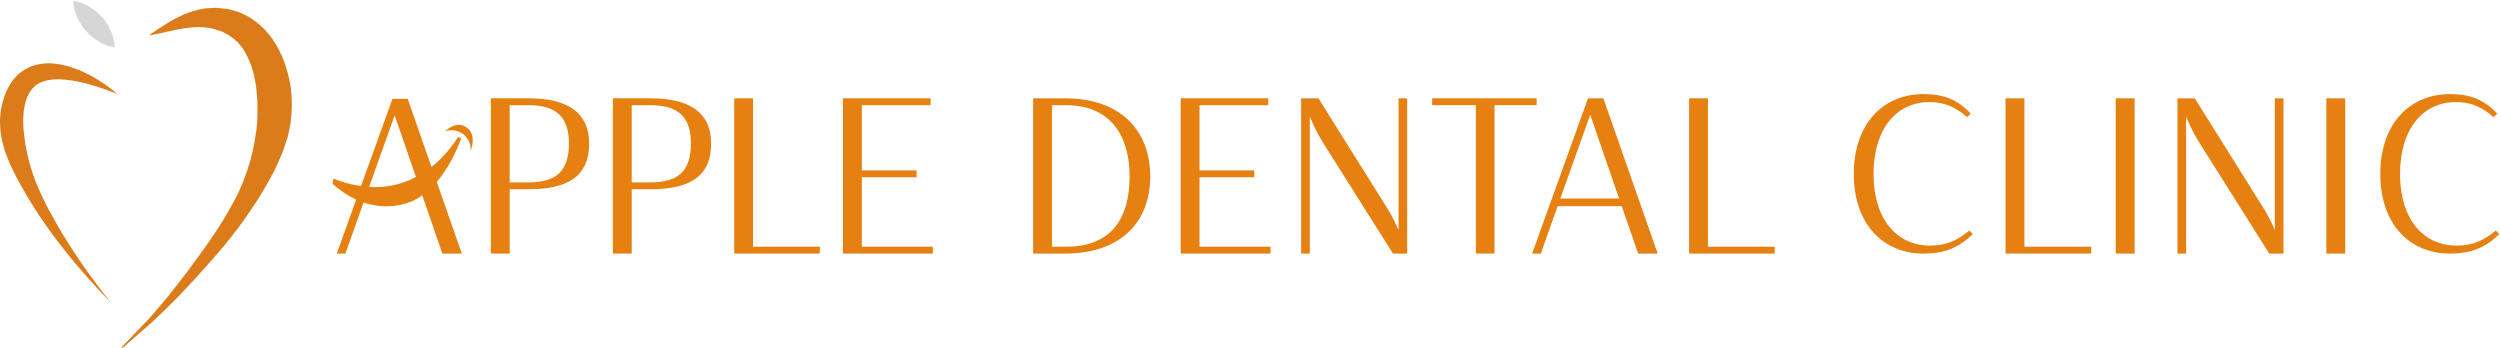 <?xml version="1.0" encoding="utf-8"?>
<!-- Generator: Adobe Illustrator 16.0.3, SVG Export Plug-In . SVG Version: 6.00 Build 0)  -->
<!DOCTYPE svg PUBLIC "-//W3C//DTD SVG 1.1//EN" "http://www.w3.org/Graphics/SVG/1.1/DTD/svg11.dtd">
<svg version="1.1" id="レイヤー_1" xmlns="http://www.w3.org/2000/svg" xmlns:xlink="http://www.w3.org/1999/xlink" x="0px"
	 y="0px" width="305.129px" height="42.434px" viewBox="0 0 305.129 42.434" enable-background="new 0 0 305.129 42.434"
	 xml:space="preserve">
<g>
	<path fill="#DB7B19" d="M18.167,4.329c0,0,0.773-0.569,2.195-1.462c0.713-0.441,1.624-0.954,2.802-1.38
		c0.299-0.088,0.604-0.204,0.938-0.279c0.339-0.065,0.688-0.132,1.045-0.2c0.367-0.028,0.75-0.046,1.149-0.052l0.071-0.001l0.039,0
		c-0.078-0.017,0.129,0.014,0.114,0.014l0.016,0.001l0.125,0.014l0.258,0.022c0.172,0.018,0.344,0.035,0.523,0.053l0.267,0.028
		l0.337,0.083c0.225,0.063,0.453,0.124,0.685,0.186c0.489,0.118,0.855,0.331,1.291,0.529c0.433,0.189,0.795,0.499,1.204,0.765
		c0.389,0.292,0.729,0.638,1.099,0.974c1.365,1.437,2.259,3.298,2.779,5.234c0.543,1.942,0.646,4.005,0.366,6.059
		c-0.063,0.515-0.186,1.028-0.293,1.541l-0.067,0.276L35.053,16.9l-0.111,0.333l-0.224,0.668c-0.144,0.438-0.298,0.883-0.53,1.379
		l-0.636,1.426c-0.94,1.77-1.905,3.469-3.005,5.025c-1.048,1.591-2.196,3.052-3.336,4.427c-1.15,1.378-2.308,2.632-3.379,3.837
		c-1.125,1.182-2.148,2.326-3.173,3.309c-1.026,0.979-1.928,1.914-2.82,2.648c-0.861,0.752-1.615,1.408-2.235,1.95
		c-0.605,0.555-1.102,0.982-1.479,1.215c-0.199,0.107-0.339,0.206-0.46,0.212c-0.111,0.021-0.17,0.039-0.17,0.039
		s0.057-0.016,0.165-0.048c0.114-0.017,0.249-0.132,0.43-0.245c0.352-0.265,0.801-0.721,1.357-1.328
		c0.571-0.592,1.262-1.315,2.057-2.139c0.817-0.79,1.614-1.813,2.53-2.864c0.909-1.07,1.807-2.292,2.797-3.552
		c0.955-1.313,1.981-2.668,2.958-4.098c0.975-1.441,1.938-2.953,2.774-4.547c0.863-1.58,1.507-3.286,2.007-4.981
		c0.18-0.861,0.41-1.569,0.541-2.552l0.115-0.695l0.057-0.346l0.027-0.173l0.004-0.019c-0.009,0.032,0.022-0.106-0.014,0.068
		L31.3,15.81l0.008-0.078c0.038-0.406,0.093-0.804,0.094-1.216c0.087-1.622-0.006-3.241-0.275-4.729
		c-0.283-1.487-0.792-2.821-1.499-3.873c-0.204-0.232-0.38-0.499-0.591-0.71c-0.229-0.186-0.42-0.44-0.67-0.586
		c-0.242-0.14-0.479-0.387-0.706-0.471l-0.339-0.185L27.154,3.86L26.9,3.781c-0.3-0.092-0.595-0.182-0.882-0.27
		c-0.28-0.041-0.555-0.099-0.828-0.156c-0.283-0.015-0.557-0.035-0.821-0.052c-0.271-0.007-0.541,0.025-0.806,0.032
		c-1.056,0.083-2.024,0.27-2.825,0.46c-0.805,0.17-1.449,0.337-1.888,0.415C18.403,4.284,18.167,4.329,18.167,4.329z"/>
	<path fill="#DB7B19" d="M14.29,11.456c0,0-0.635-0.259-1.737-0.647c-1.103-0.362-2.708-0.903-4.583-1.085
		c-0.925-0.1-1.93-0.053-2.774,0.248c-0.855,0.299-1.437,0.901-1.834,1.782c-0.191,0.445-0.334,0.95-0.417,1.502
		c-0.041,0.253-0.08,0.602-0.087,0.8c-0.015,0.319-0.053,0.688-0.026,0.91c0.014,1.048,0.19,2.32,0.439,3.538
		c0.251,1.237,0.623,2.489,1.087,3.694c0.475,1.197,1.039,2.349,1.617,3.447c1.168,2.192,2.413,4.173,3.536,5.84
		c2.248,3.321,3.978,5.381,3.978,5.381s-1.925-1.873-4.517-4.982c-1.291-1.559-2.749-3.424-4.166-5.545
		c-0.705-1.063-1.396-2.185-2.061-3.372c-0.672-1.18-1.33-2.414-1.858-3.744c-0.525-1.345-0.876-2.729-0.886-4.328
		c-0.012-0.434,0.037-0.722,0.063-1.054c0.038-0.458,0.118-0.75,0.2-1.13c0.171-0.719,0.423-1.439,0.79-2.121
		c0.367-0.681,0.882-1.32,1.515-1.792c0.635-0.472,1.352-0.783,2.046-0.929c1.396-0.302,2.625-0.061,3.666,0.208
		c2.077,0.615,3.541,1.547,4.528,2.22c0.492,0.342,0.859,0.635,1.103,0.842C14.16,11.345,14.29,11.456,14.29,11.456z"/>
	<path fill="#D5D6D5" d="M13.987,5.754c0,0-0.163-0.013-0.409-0.07c-0.249-0.055-0.579-0.156-0.937-0.311
		c-0.719-0.31-1.507-0.874-2.133-1.582C9.879,3.084,9.41,2.234,9.184,1.484C9.072,1.11,9.007,0.774,8.978,0.52
		c-0.035-0.249-0.03-0.411-0.03-0.411S9.11,0.124,9.354,0.182C9.601,0.24,9.93,0.343,10.29,0.499
		c0.719,0.311,1.507,0.871,2.141,1.574c0.635,0.703,1.104,1.549,1.33,2.299c0.112,0.375,0.176,0.716,0.204,0.967
		C13.992,5.591,13.987,5.754,13.987,5.754z"/>
</g>
<g>
	<path fill="#E58011" d="M64.513,11.997H59.91v18.951h2.301v-7.853h2.302c4.711,0,7.393-1.515,7.393-5.576
		C71.906,13.649,69.143,11.997,64.513,11.997 M64.485,22.258h-2.274v-9.421h2.274c3.224,0,4.955,1.272,4.955,4.657
		C69.44,21.093,67.68,22.258,64.485,22.258"/>
	<path fill="#E58011" d="M79.402,11.997H74.8v18.951h2.302v-7.853h2.3c4.713,0,7.392-1.515,7.392-5.576
		C86.794,13.649,84.032,11.997,79.402,11.997 M79.376,22.258h-2.274v-9.421h2.274c3.222,0,4.954,1.272,4.954,4.657
		C84.33,21.093,82.57,22.258,79.376,22.258"/>
	<polygon fill="#E58011" points="91.914,11.997 89.615,11.997 89.615,30.948 100.063,30.948 100.063,30.11 91.914,30.11 	"/>
	<path fill="#E58011" d="M56.214,17.071c0.021-0.054,0.048-0.105,0.08-0.15l-0.395-0.234c-0.019,0.077-0.054,0.148-0.102,0.219
		c-0.96,1.445-2.008,2.585-3.132,3.471l-2.907-8.306h-1.859L44.067,22.71c-1.158-0.163-2.296-0.473-3.367-0.909l-0.118,0.632
		c0.948,0.852,1.921,1.481,2.893,1.922l-2.373,6.594h1.052l2.22-6.233c2.065,0.698,4.078,0.573,5.768-0.1
		c0.496-0.198,0.96-0.464,1.398-0.774l2.453,7.107h2.373l-3.06-8.744C54.75,20.509,55.722,18.423,56.214,17.071 M48.934,22.362
		c-1.26,0.401-2.575,0.525-3.88,0.447l3.114-8.743l2.601,7.536C50.173,21.907,49.562,22.162,48.934,22.362"/>
	<path fill="#E58011" d="M54.302,16.04c0.375-0.139,0.79-0.184,1.212-0.111c1.199,0.21,2.023,1.296,1.932,2.484
		c0.134-0.345,0.536-1.564-0.078-2.446C57.368,15.968,56.25,14.273,54.302,16.04"/>
	<path fill="#E58011" d="M129.992,11.999h-3.898v18.95h3.898c6.851,0,10.397-3.898,10.397-9.42
		C140.389,16.113,136.949,11.999,129.992,11.999 M130.128,30.11h-1.733V12.838h1.733c5.414,0,7.742,3.763,7.742,8.664
		C137.87,26.564,135.731,30.11,130.128,30.11"/>
	<polygon fill="#E58011" points="146.405,21.636 153.092,21.636 153.092,20.797 146.405,20.797 146.405,12.838 154.797,12.838 
		154.797,11.998 144.104,11.998 144.104,30.949 155.07,30.949 155.07,30.11 146.405,30.11 	"/>
	<path fill="#E58011" d="M170.692,28.08c-0.353-0.813-0.759-1.624-1.165-2.329l-8.611-13.753h-2.11v18.951h1.058V14.218
		c0.486,1.219,1.109,2.437,1.865,3.601l8.288,13.13h1.731V11.998h-1.056V28.08z"/>
	<polygon fill="#E58011" points="187.549,11.998 174.797,11.998 174.797,12.837 180.13,12.837 180.13,30.949 182.404,30.949 
		182.404,12.837 187.549,12.837 	"/>
	<path fill="#E58011" d="M193.819,11.998L187,30.949h1.055l2.058-5.793h7.823l2.004,5.793h2.381l-6.632-18.951H193.819z
		 M190.436,24.235l3.655-10.234l3.521,10.234H190.436z"/>
	<polygon fill="#E58011" points="208.459,11.998 206.157,11.998 206.157,30.949 216.606,30.949 216.606,30.11 208.459,30.11 	"/>
	<path fill="#E58011" d="M235.546,29.976c-4.008,0-6.878-3.196-6.878-8.746c0-5.577,2.87-8.771,6.798-8.771
		c1.812,0,3.137,0.541,4.625,1.842l0.433-0.435c-1.568-1.678-3.246-2.383-5.739-2.383c-4.951,0-8.526,3.629-8.526,9.747
		c0,6.117,3.575,9.719,8.502,9.719c2.41,0,4.249-0.622,6.01-2.381l-0.406-0.434C238.902,29.325,237.63,29.976,235.546,29.976"/>
	<polygon fill="#E58011" points="247.083,11.998 244.78,11.998 244.78,30.949 255.233,30.949 255.233,30.11 247.083,30.11 	"/>
	<rect x="258.229" y="11.998" fill="#E58011" width="2.303" height="18.951"/>
	<path fill="#E58011" d="M277.648,28.08c-0.351-0.813-0.759-1.624-1.165-2.329l-8.611-13.753h-2.108v18.951h1.053V14.218
		c0.488,1.219,1.113,2.437,1.87,3.601l8.283,13.13h1.733V11.998h-1.055V28.08z"/>
	<rect x="283.934" y="11.998" fill="#E58011" width="2.301" height="18.951"/>
	<path fill="#E58011" d="M304.623,28.135c-1.459,1.19-2.733,1.842-4.82,1.842c-4.003,0-6.875-3.196-6.875-8.746
		c0-5.577,2.872-8.771,6.795-8.771c1.814,0,3.142,0.541,4.63,1.84l0.434-0.433c-1.571-1.679-3.249-2.381-5.739-2.381
		c-4.954,0-8.529,3.627-8.529,9.746c0,6.117,3.575,9.719,8.5,9.719c2.412,0,4.251-0.622,6.012-2.381L304.623,28.135z"/>
	<polygon fill="#E58011" points="105.188,21.636 111.874,21.636 111.874,20.797 105.188,20.797 105.188,12.838 113.581,12.838 
		113.581,11.998 102.886,11.998 102.886,30.949 113.851,30.949 113.851,30.11 105.188,30.11 	"/>
</g>
</svg>
